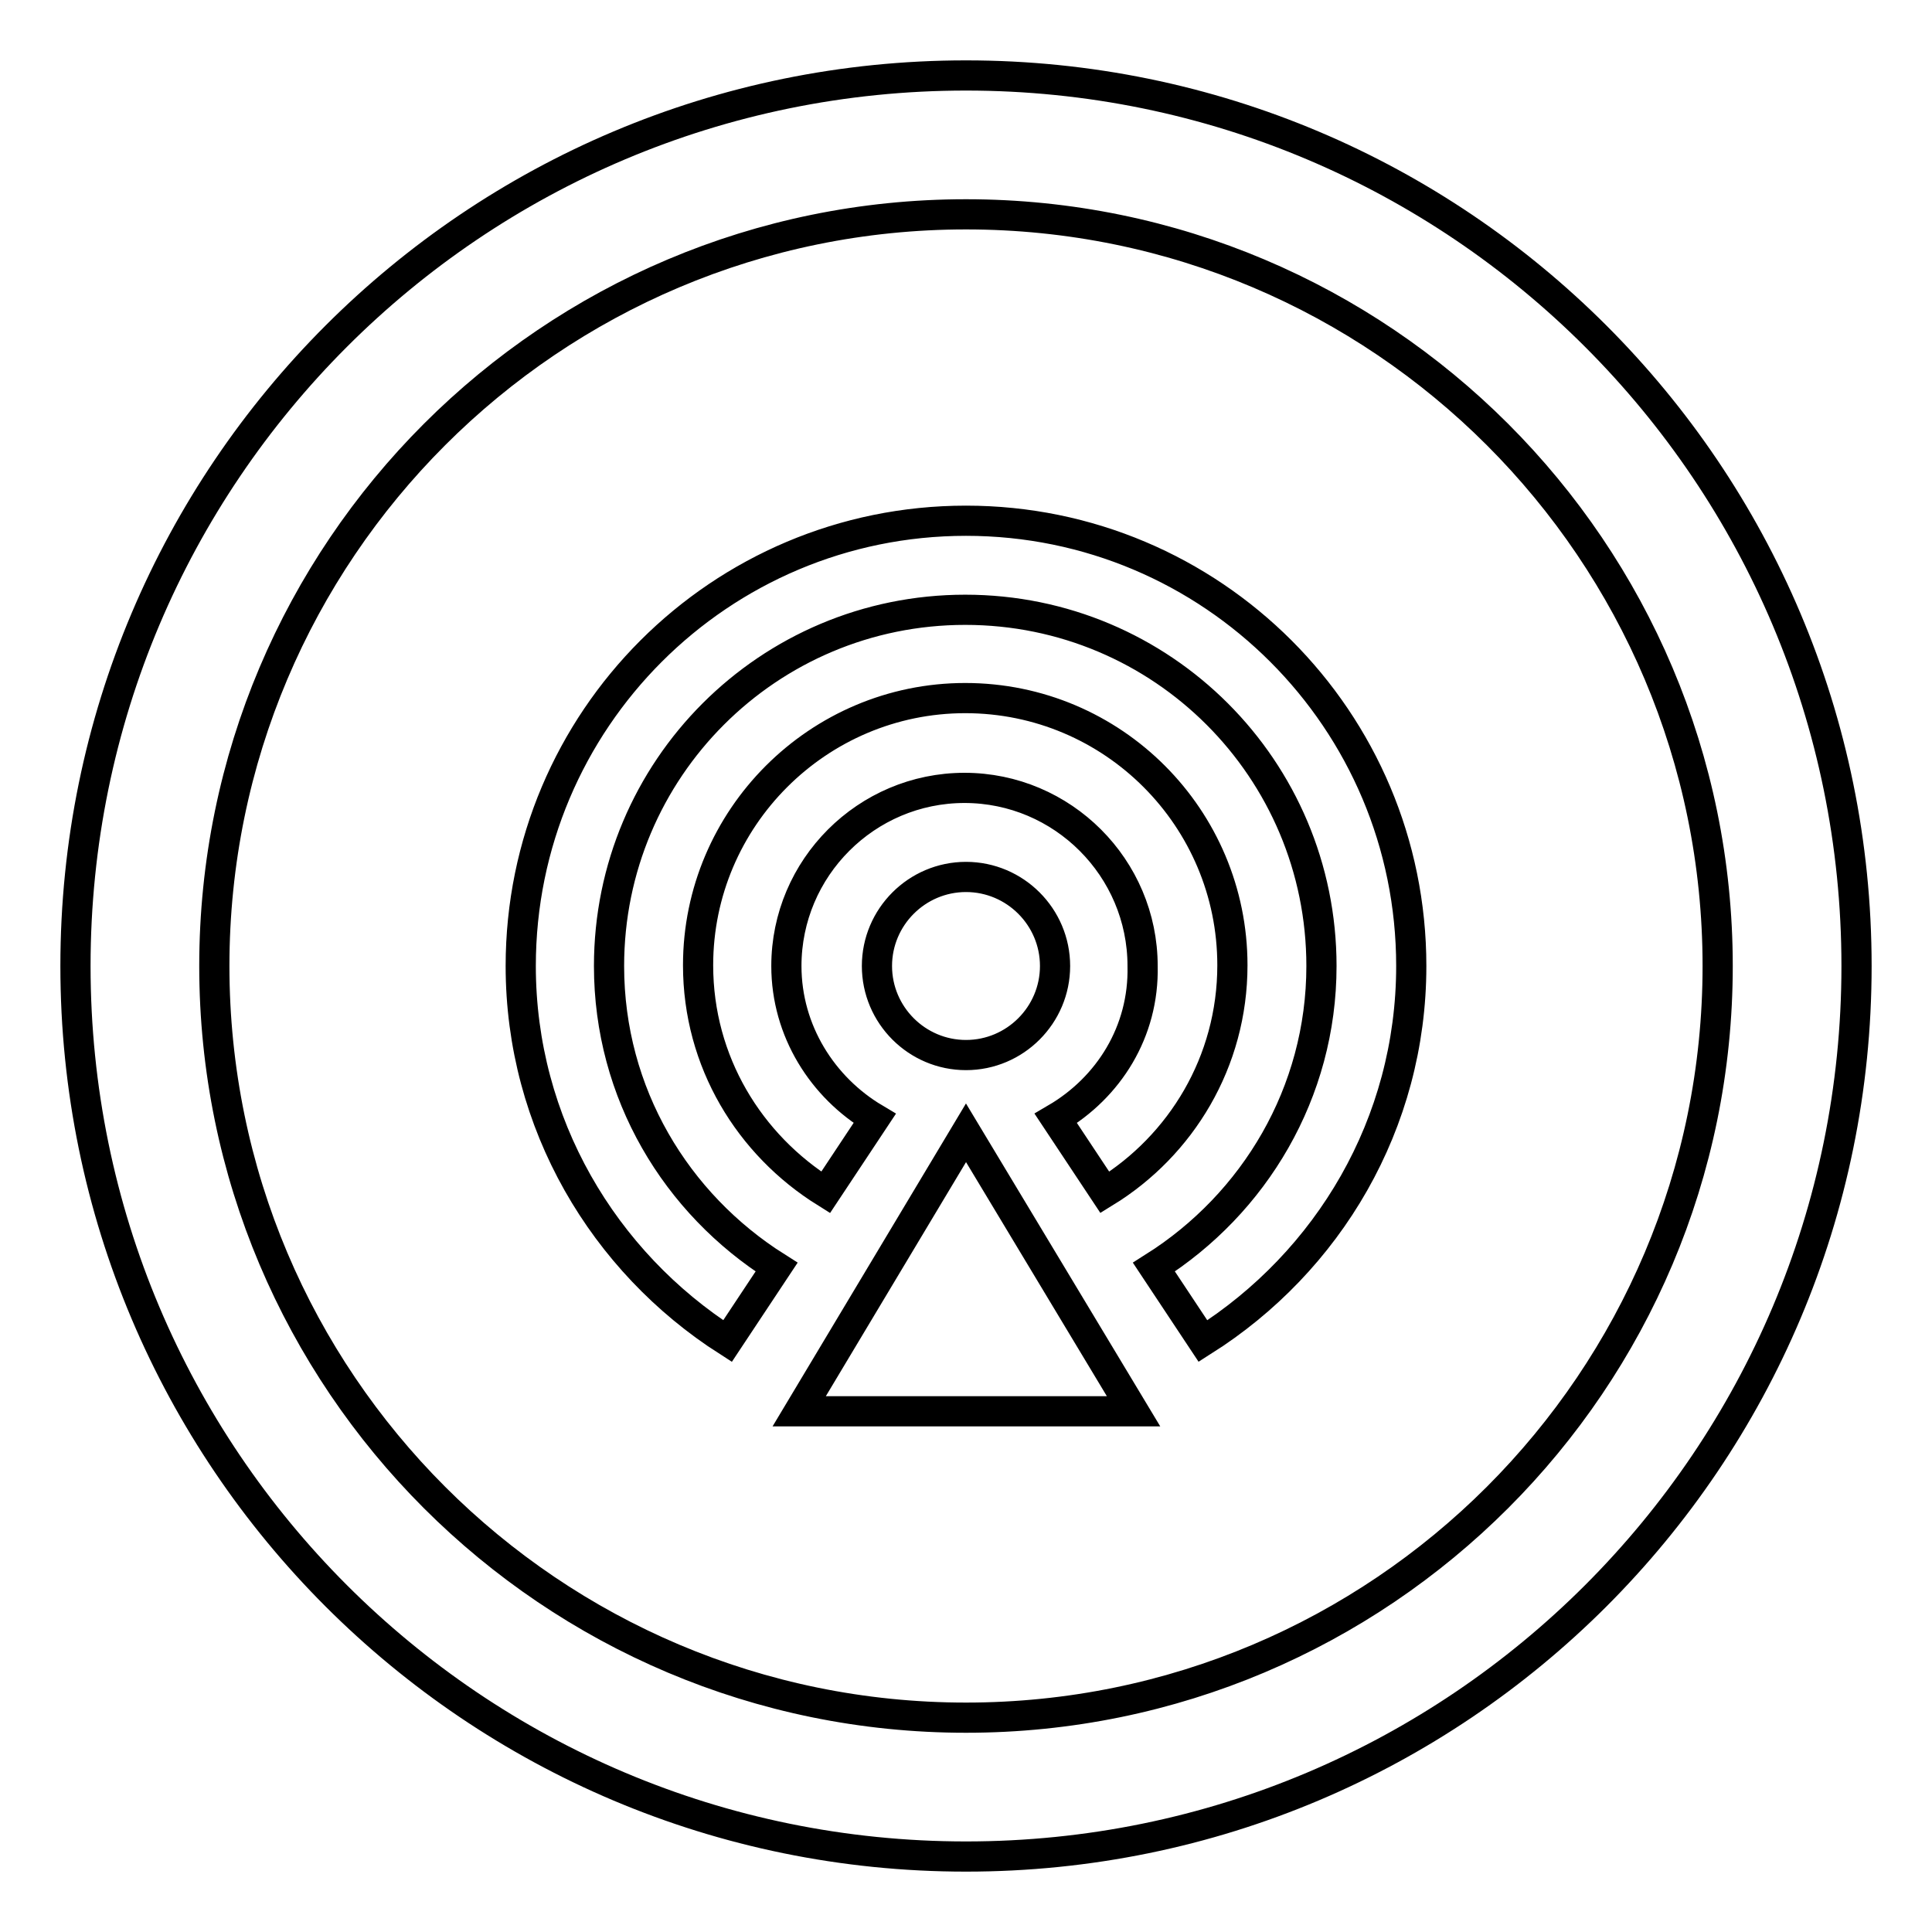 <?xml version="1.0" encoding="utf-8"?>
<!-- Svg Vector Icons : http://www.onlinewebfonts.com/icon -->
<!DOCTYPE svg PUBLIC "-//W3C//DTD SVG 1.1//EN" "http://www.w3.org/Graphics/SVG/1.1/DTD/svg11.dtd">
<svg version="1.1" xmlns="http://www.w3.org/2000/svg" xmlns:xlink="http://www.w3.org/1999/xlink" x="0px" y="0px" viewBox="0 0 256 256" enable-background="new 0 0 256 256" xml:space="preserve">
<g> <path stroke-width="4" fill-opacity="0" stroke="#000000"  d="M128,10C62.8,10,10,62.8,10,128c0,65.2,52.8,118,118,118c65.2,0,118-52.8,118-118C246,62.8,193.2,10,128,10 z M128,227.6c-55,0-99.6-44.6-99.6-99.6S73,28.4,128,28.4S227.6,73,227.6,128S183,227.6,128,227.6z M116.2,128 c0,6.5,5.3,11.8,11.8,11.8c6.5,0,11.8-5.3,11.8-11.8c0-6.5-5.3-11.8-11.8-11.8C121.5,116.2,116.2,121.5,116.2,128z M139.9,148.2 l6.5,9.8c10.1-6.2,16.9-17.3,16.9-30.1c0-19.5-15.8-35.4-35.4-35.4c-19.5,0-35.4,15.9-35.4,35.4c0,12.8,6.8,23.8,16.9,30.1l6.5-9.8 c-6.9-4.1-11.7-11.6-11.7-20.2c0-13,10.6-23.6,23.6-23.6s23.6,10.6,23.6,23.6C151.6,136.7,146.9,144.1,139.9,148.2z M128,69 c-32.6,0-59,26.4-59,59c0,20.9,11,39.2,27.4,49.7l6.5-9.8c-13.3-8.4-22.2-23-22.2-39.9c0-26.1,21.1-47.2,47.2-47.2 s47.2,21.1,47.2,47.2c0,16.8-8.9,31.5-22.2,39.9l6.5,9.8C176,167.2,187,148.9,187,128C187,95.4,160.6,69,128,69z M105.9,187h44.3 L128,150.1L105.9,187z"/></g>
</svg>